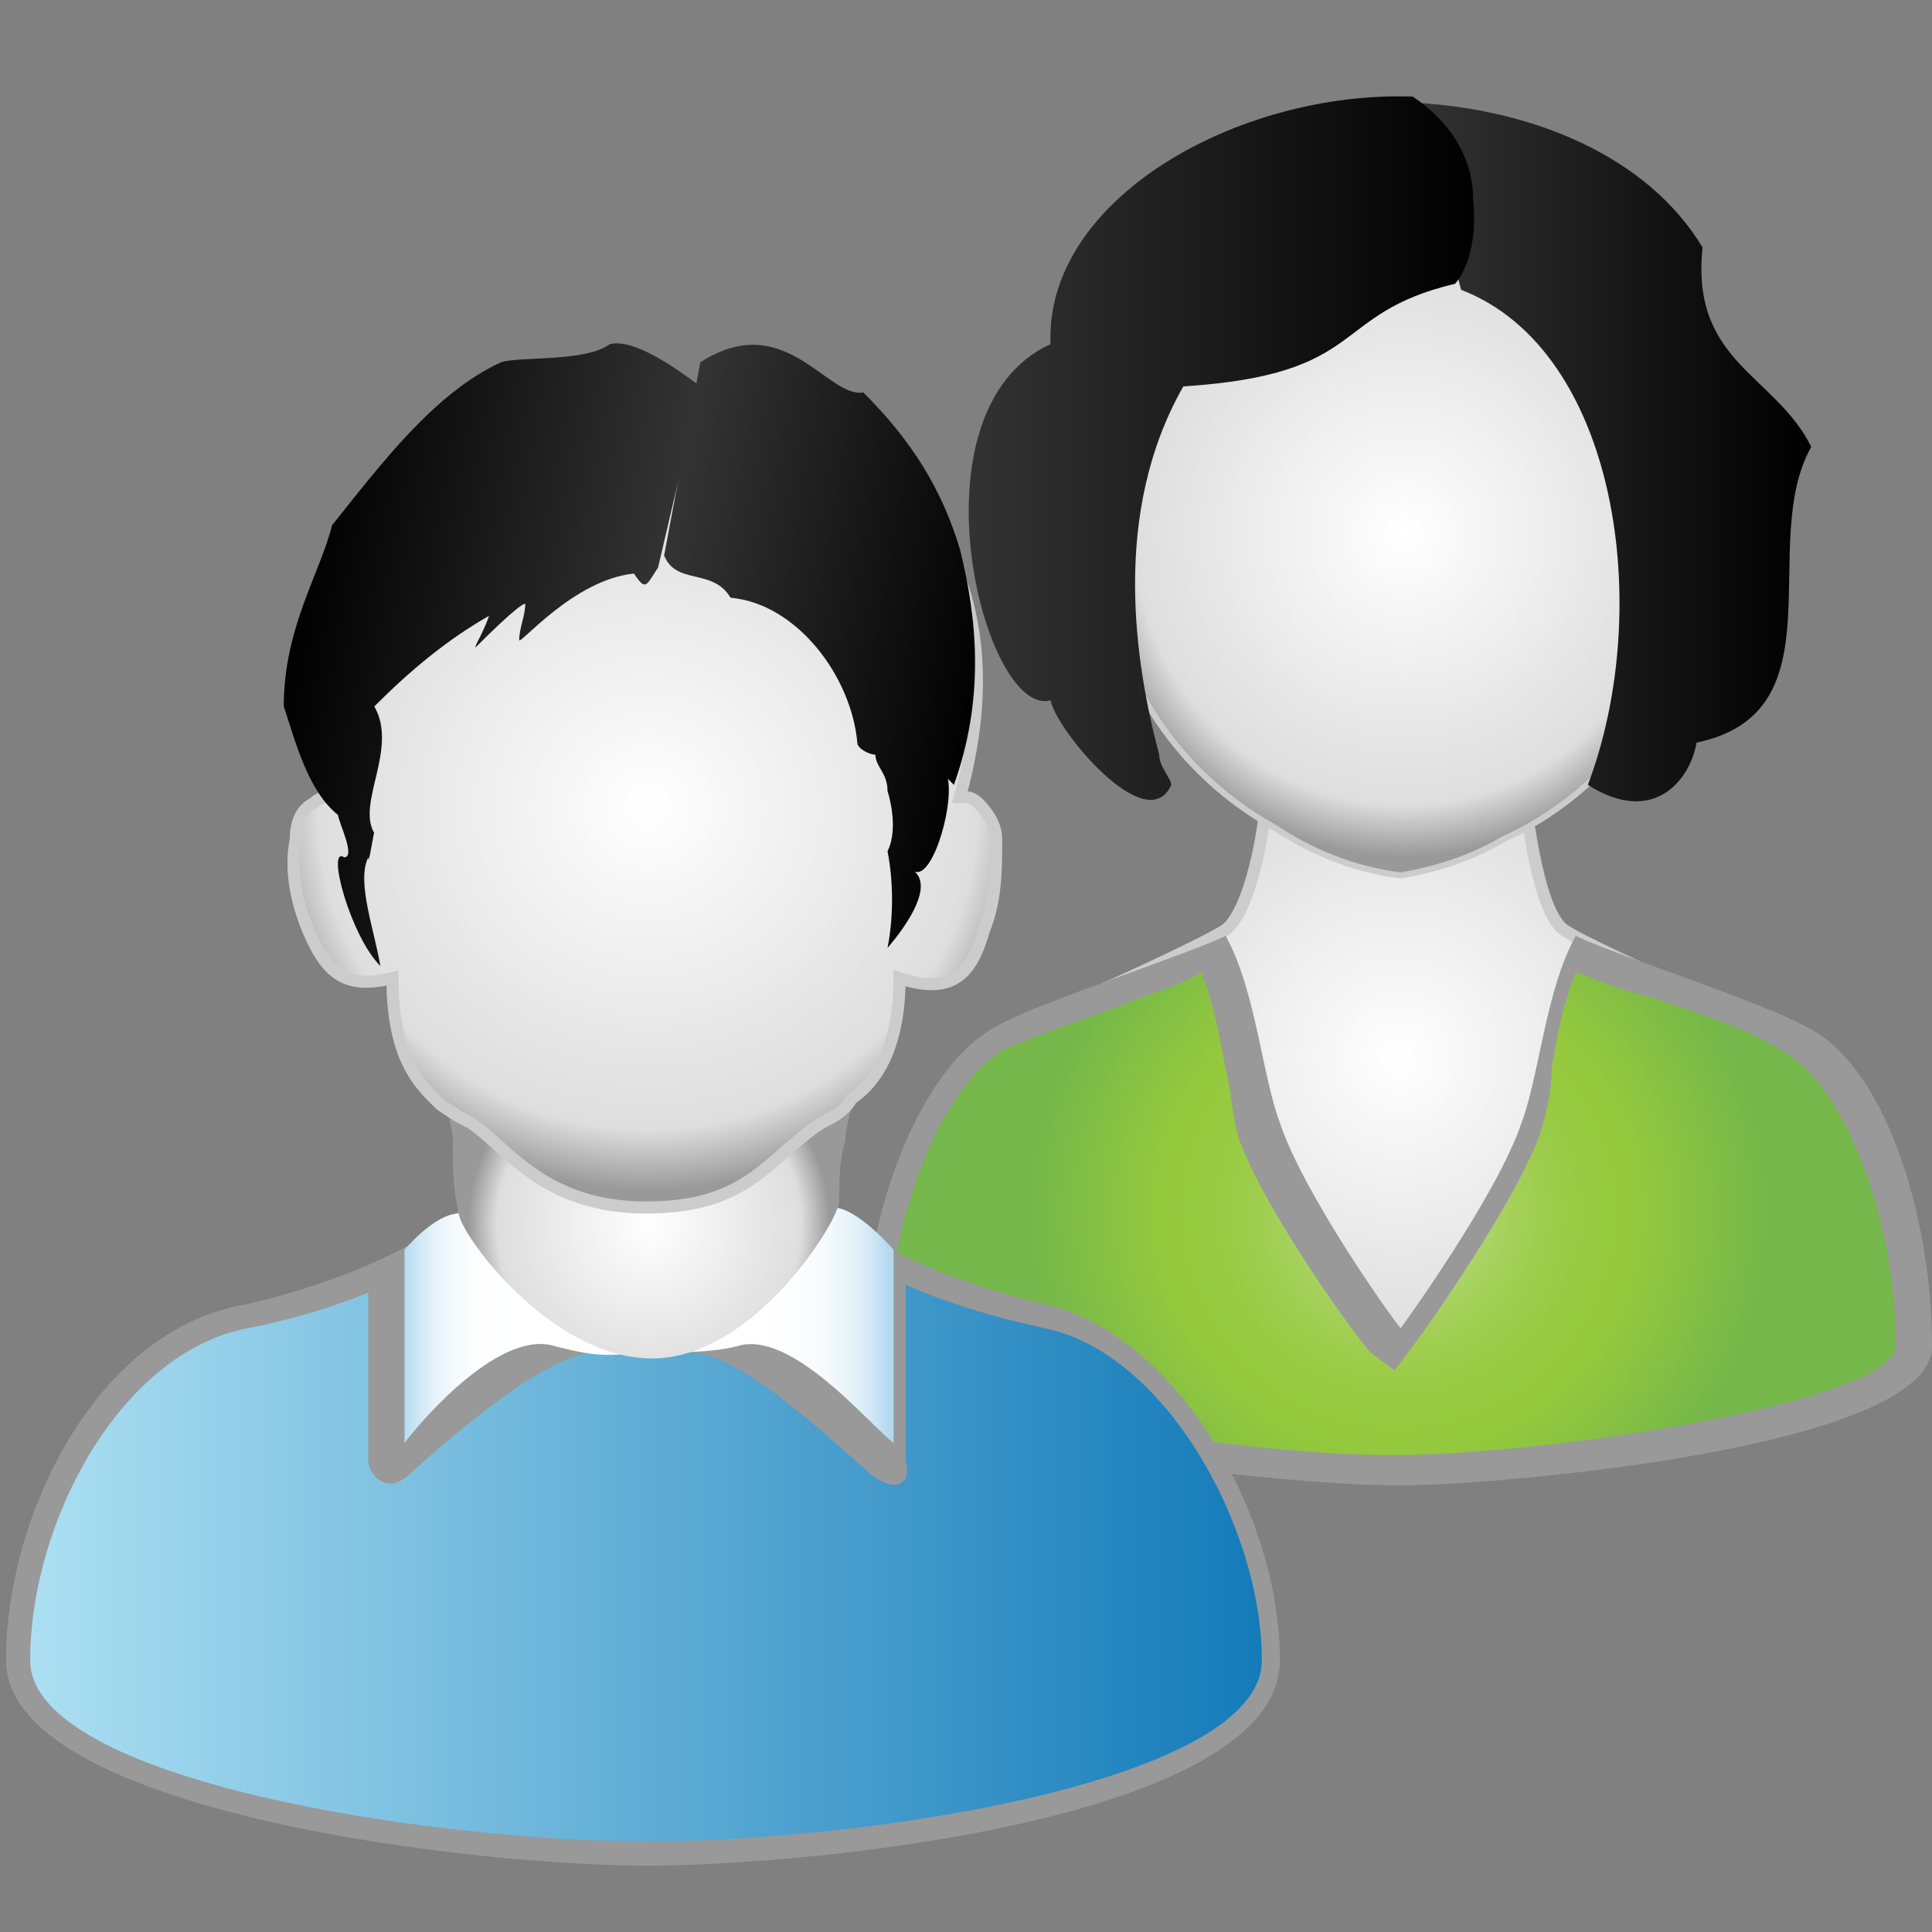 <?xml version="1.0" encoding="utf-8"?>
<!-- Generator: Adobe Illustrator 20.0.0, SVG Export Plug-In . SVG Version: 6.00 Build 0)  -->
<svg version="1.1" id="Layer_1" xmlns="http://www.w3.org/2000/svg" xmlns:xlink="http://www.w3.org/1999/xlink" x="0px" y="0px"
	 viewBox="0 0 32 32" style="enable-background:new 0 0 32 32;" xml:space="preserve">
<rect x="0" y="0" width="32" height="32" fill="#808080" stroke="none"/>
<style type="text/css">
	.st0{clip-path:url(#SVGID_2_);}
	.st1{fill:url(#SVGID_3_);stroke:#CCCCCC;stroke-width:0.2;}
	.st2{fill:#ED2424;}
	.st3{fill:none;}
	.st4{fill:#CAE3F5;}
	.st5{fill:#999999;}
	.st6{fill:url(#SVGID_4_);}
	.st7{fill:url(#SVGID_5_);stroke:#CCCCCC;stroke-width:0.1;}
	.st8{fill:url(#SVGID_6_);}
	.st9{fill:url(#SVGID_7_);}
	.st10{fill:url(#SVGID_8_);}
	.st11{fill:url(#SVGID_9_);}
	.st12{fill:url(#SVGID_10_);}
	.st13{fill:url(#SVGID_11_);stroke:#CCCCCC;stroke-width:0.2;}
	.st14{fill:url(#SVGID_12_);}
	.st15{fill:url(#SVGID_13_);}
</style>
<g>
	<g>
		<g>
			<defs>
				<rect id="SVGID_1_" y="0" width="32" height="32"/>
			</defs>
			<clipPath id="SVGID_2_">
				<use xlink:href="#SVGID_1_"  style="overflow:visible;"/>
			</clipPath>
			<g class="st0">
				
					<radialGradient id="SVGID_3_" cx="65.74" cy="-807.544" r="5.62" gradientTransform="matrix(0.98 0 0 -0.99 -41.26 -781.959)" gradientUnits="userSpaceOnUse">
					<stop  offset="0" style="stop-color:#FFFFFF"/>
					<stop  offset="0.84" style="stop-color:#DEDEDE"/>
					<stop  offset="1" style="stop-color:#999999"/>
				</radialGradient>
				<path class="st1" d="M25.2,12.7c0.1,1,0.3,2.4,0.7,2.7c0.3,0.2,1.4,0.7,2.3,1.1c0.3,0.1,0.6,0.3,0.8,0.4
					c1.3,0.7-5.8,5.3-5.8,5.3S15.8,17.7,17,17c0.2-0.1,0.5-0.2,0.8-0.4c0.9-0.4,2.2-1,2.5-1.2c0.4-0.3,0.7-1.7,0.7-2.7L25.2,12.7z"
					/>
				<path class="st2" d="M23.2,22.9L23.2,22.9L23.2,22.9z"/>
				<path class="st3" d="M23.2,22.9L23.2,22.9z"/>
				<path class="st4" d="M23.2,22.9L23.2,22.9z"/>
				<path class="st5" d="M29.9,17c-0.7-0.4-3.2-1.2-3.8-1.5c-0.5,0.9-0.6,2.3-0.9,3.1c-0.4,1.2-2,3.4-2,3.4c-0.1-0.1-1.6-2.2-2-3.4
					c-0.3-0.8-0.4-2.2-0.9-3.1c-0.6,0.3-3.1,1.1-3.8,1.5c-1.3,0.7-2.2,3.2-2.2,5.3c0,1.7,7.3,2.3,8.7,2.3h0.3c1.4,0,8.7-0.6,8.7-2.3
					C32,20.1,31.2,17.6,29.9,17z"/>
				
					<radialGradient id="SVGID_4_" cx="23.163" cy="-797.96" r="6.585" gradientTransform="matrix(1 0 0 -1 0 -777.89)" gradientUnits="userSpaceOnUse">
					<stop  offset="0" style="stop-color:#D2E8AE"/>
					<stop  offset="5.000000e-02" style="stop-color:#C8E39B"/>
					<stop  offset="0.15" style="stop-color:#B5DA79"/>
					<stop  offset="0.26" style="stop-color:#A7D25F"/>
					<stop  offset="0.37" style="stop-color:#9DCD4C"/>
					<stop  offset="0.48" style="stop-color:#97CA41"/>
					<stop  offset="0.6" style="stop-color:#95C93D"/>
					<stop  offset="0.93" style="stop-color:#75B74A"/>
				</radialGradient>
				<path class="st6" d="M23,24.1c-2.6,0-8.3-0.9-8.3-1.8c0-2.1,0.9-4.3,1.9-4.9c0.4-0.2,1.3-0.5,2.1-0.8c0.5-0.2,0.9-0.3,1.2-0.5
					c0.2,0.5,0.3,1.1,0.4,1.6c0.1,0.4,0.1,0.7,0.2,1.1c0.4,1.2,2,3.4,2.2,3.6l0.4,0.3l0.3-0.4c0.3-0.4,1.7-2.4,2.1-3.5
					c0.1-0.3,0.2-0.7,0.2-1.1c0.1-0.6,0.2-1.1,0.4-1.6c0.3,0.1,0.7,0.3,1.2,0.4c0.9,0.3,1.8,0.6,2.2,0.9c1,0.5,1.9,2.7,1.9,4.9
					c0,0.9-5.7,1.8-8.3,1.8H23z"/>
				
					<radialGradient id="SVGID_5_" cx="47.236" cy="-786.727" r="5.356" gradientTransform="matrix(0.99 0 0 -1 -23.51 -777.89)" gradientUnits="userSpaceOnUse">
					<stop  offset="0" style="stop-color:#FFFFFF"/>
					<stop  offset="0.84" style="stop-color:#DEDEDE"/>
					<stop  offset="1" style="stop-color:#999999"/>
				</radialGradient>
				<path class="st7" d="M28.2,8.7c0,2.2-1.3,4.3-3.3,5.2c-0.5,0.3-1.1,0.5-1.7,0.6c-0.8-0.1-1.5-0.4-2.1-0.8c-1.8-1-2.9-2.9-2.9-5
					c0-3,2.2-5.5,5-5.5S28.2,5.7,28.2,8.7z"/>
				
					<linearGradient id="SVGID_6_" gradientUnits="userSpaceOnUse" x1="23.4" y1="-785.376" x2="29.925" y2="-785.376" gradientTransform="matrix(1 0 0 -1 0 -777.89)">
					<stop  offset="0" style="stop-color:#333333"/>
					<stop  offset="1" style="stop-color:#000000"/>
				</linearGradient>
				<path class="st8" d="M28.2,4.1c-0.9-1.5-2.8-2.3-4.8-2.4l0.8,3.1l0,0c2.6,1,3.2,5.3,2.1,8.2c1.1,0.7,1.7-0.1,1.8-0.7
					c2.4-0.5,1-3.3,1.9-4.9C29.4,6.2,28,6,28.2,4.1z"/>
				
					<linearGradient id="SVGID_7_" gradientUnits="userSpaceOnUse" x1="16.02" y1="-785.312" x2="24.48" y2="-785.312" gradientTransform="matrix(1 0 0 -1 0 -777.89)">
					<stop  offset="0" style="stop-color:#333333"/>
					<stop  offset="1" style="stop-color:#000000"/>
				</linearGradient>
				<path class="st9" d="M17.4,5.7c-2.4,1.1-1.1,6.2,0,5.9c0.1,0.5,1.6,2.3,2,1.4c0-0.1-0.2-0.3-0.2-0.5c-0.4-1.5-0.8-4,0.4-6.1
					c3.1-0.2,2.4-1.2,4.5-1.7c0,0,0.4-0.4,0.3-1.4c0-0.7-0.4-1.3-1-1.7C20.5,1.5,17.3,3.3,17.4,5.7z"/>
				<path class="st5" d="M21.2,27.5c0-2.4-1.7-5.4-3.9-5.9c-0.4-0.1-3-0.7-3.9-2H8c-0.9,1.3-3.5,1.9-3.9,2c-2.5,0.4-4,3.5-4,5.9
					c0,2.5,7.7,3.4,10.6,3.4S21.2,30.1,21.2,27.5z"/>
				
					<linearGradient id="SVGID_8_" gradientUnits="userSpaceOnUse" x1="24.253" y1="-803.14" x2="44.859" y2="-803.14" gradientTransform="matrix(0.99 0 0 -1 -23.51 -777.89)">
					<stop  offset="0" style="stop-color:#ACDFF2"/>
					<stop  offset="1" style="stop-color:#147BB9"/>
				</linearGradient>
				<path class="st10" d="M10.7,30.5c-3.5,0-10.2-1-10.2-3c0-2.3,1.5-5.1,3.6-5.5c0,0,2.9-0.5,4.1-2h5c1.1,1.4,3.7,1.9,4.1,2
					c2,0.4,3.6,3.3,3.6,5.5C20.9,29.5,14.4,30.5,10.7,30.5L10.7,30.5z"/>
				<path class="st5" d="M14.4,24.4c-0.9-0.8-2.2-2-3-2H9.9c-0.8,0-2.2,1.2-3.1,2c-0.4,0.4-0.7,0-0.7-0.2V21H15v3.2
					C15.1,24.5,14.9,24.8,14.4,24.4z"/>
				
					<linearGradient id="SVGID_9_" gradientUnits="userSpaceOnUse" x1="6.65" y1="-799.84" x2="14.725" y2="-799.84" gradientTransform="matrix(1 0 0 -1 0 -777.89)">
					<stop  offset="0" style="stop-color:#B3D9F0"/>
					<stop  offset="1.000000e-02" style="stop-color:#BADCF1"/>
					<stop  offset="4.000000e-02" style="stop-color:#D3E9F6"/>
					<stop  offset="7.000000e-02" style="stop-color:#E7F3FA"/>
					<stop  offset="0.11" style="stop-color:#F4FAFD"/>
					<stop  offset="0.15" style="stop-color:#FDFEFF"/>
					<stop  offset="0.24" style="stop-color:#FFFFFF"/>
					<stop  offset="0.64" style="stop-color:#FFFFFF"/>
					<stop  offset="0.71" style="stop-color:#FFFFFF"/>
					<stop  offset="0.81" style="stop-color:#FDFEFF"/>
					<stop  offset="0.87" style="stop-color:#F5FAFD"/>
					<stop  offset="0.92" style="stop-color:#E7F3FA"/>
					<stop  offset="0.96" style="stop-color:#D4E9F6"/>
					<stop  offset="0.99" style="stop-color:#BBDDF2"/>
					<stop  offset="1" style="stop-color:#B3D9F0"/>
				</linearGradient>
				<path class="st11" d="M10.9,22.4c0.4,0,0.9,0,1.3-0.1c0.9-0.3,2.2,1.3,2.6,1.6v-3.2c0,0-0.6-0.7-1-0.7l-6.2,0.1
					c-0.4,0-0.9,0.6-0.9,0.6v3.2C7,23.5,8.3,22,9.2,22.3c0.4,0.1,0.8,0.2,1.3,0.1H10.9z"/>
				
					<radialGradient id="SVGID_10_" cx="34.606" cy="-798.185" r="3.027" gradientTransform="matrix(0.99 0 0 -1 -23.51 -777.89)" gradientUnits="userSpaceOnUse">
					<stop  offset="0" style="stop-color:#FFFFFF"/>
					<stop  offset="0.84" style="stop-color:#DEDEDE"/>
					<stop  offset="1" style="stop-color:#999999"/>
				</radialGradient>
				<path class="st12" d="M7.1,18c0.2,0.2,0.3,0.2,0.3,0.3s0.1,0.4,0.1,0.6c0,0.4,0,0.8,0.1,1.2c0,0.3,1.5,2.4,3.2,2.4
					s3.1-2.3,3.1-2.6s0-0.7,0.1-1c0-0.2,0.1-0.5,0.1-0.6s0.2-0.1,0.3-0.3H7.1z"/>
				
					<radialGradient id="SVGID_11_" cx="34.587" cy="-818.677" r="6.562" gradientTransform="matrix(0.99 0 0 -0.967 -23.51 -778.292)" gradientUnits="userSpaceOnUse">
					<stop  offset="0" style="stop-color:#FFFFFF"/>
					<stop  offset="0.84" style="stop-color:#DEDEDE"/>
					<stop  offset="1" style="stop-color:#999999"/>
				</radialGradient>
				<path class="st13" d="M14.1,18.2c0.3-0.2,0.8-0.7,0.8-2c0.9,0.3,1.2-0.1,1.4-0.8c0.2-0.5,0.2-1,0.2-1.5c0-0.2-0.1-0.4-0.3-0.6
					c-0.1-0.1-0.2-0.1-0.3-0.1c0.3-1.1,0.4-2.2,0.1-3.3c-0.6-2-1.8-2.9-2.9-3.4c-0.5-0.2-1,0.2-1.4,0.2c-0.4-0.1-0.7-0.3-1-0.6
					c0,0-3.8-0.5-5.3,3.8c-0.3,1.1-0.3,2.2,0.1,3.3c-0.1,0-0.2,0-0.3,0.1c-0.2,0.1-0.3,0.3-0.3,0.6c-0.1,0.5,0,1,0.2,1.5
					c0.3,0.7,0.6,1,1.4,0.8c0,1.4,0.5,1.8,0.8,2.1l0,0c0.3,0.2,0.3,0.2,0.5,0.3C8.4,19,9,20,10.7,20s2-0.8,2.9-1.4
					C13.8,18.5,14,18.4,14.1,18.2L14.1,18.2z"/>
				
					<linearGradient id="SVGID_12_" gradientUnits="userSpaceOnUse" x1="10.694" y1="-789.157" x2="4.799" y2="-788.121" gradientTransform="matrix(1 0 0 -1 0 -777.89)">
					<stop  offset="0" style="stop-color:#333333"/>
					<stop  offset="1" style="stop-color:#000000"/>
				</linearGradient>
				<path class="st14" d="M11.6,6.4c-0.4-0.3-1.1-0.8-1.5-0.7C9.7,6,8.6,5.9,8.3,6c-1.1,0.5-2,1.7-2.8,2.7c-0.2,0.8-0.8,1.7-0.8,3
					c0.2,0.6,0.4,1.4,0.9,1.8c0,0.1,0.3,0.7,0.1,0.7C5.4,14,5.8,15.5,6.3,16c-0.1-0.6-0.4-1.4-0.2-1.8c0,0.2,0.1-0.5,0.1-0.4
					c-0.3-0.5,0.4-1.4,0-2.1c0.6-0.6,1.2-1.1,1.9-1.5c-0.1,0.3-0.3,0.6-0.2,0.5S8.6,10,8.7,10c0,0.2-0.1,0.4-0.1,0.6
					c0,0.1,0.9-1,1.9-1.1c0.2,0.3,0.2,0.2,0.4-0.1l0,0L11.6,6.4L11.6,6.4z"/>
				
					<linearGradient id="SVGID_13_" gradientUnits="userSpaceOnUse" x1="10.951" y1="-788.122" x2="16.377" y2="-789.077" gradientTransform="matrix(1 0 0 -1 0 -777.89)">
					<stop  offset="0" style="stop-color:#333333"/>
					<stop  offset="1" style="stop-color:#000000"/>
				</linearGradient>
				<path class="st15" d="M15.9,9.1c-0.3-1-0.8-1.8-1.6-2.6C13.7,6.6,13,5.1,11.6,6L11,9.2c0.2,0.5,0.8,0.2,1.1,0.7
					c1.1,0.1,2,1.3,2.1,2.4c0,0.1,0.2,0.2,0.3,0.2c0,0.2,0.2,0.3,0.2,0.6c0,0,0.2,0.6,0,1c0.1,0.5,0.1,1.1,0,1.6c0,0,0.9-1,0.4-1.3
					c0.3,0.3,0.7-1,0.6-1.5l0.1,0.1C16.3,11.6,16.2,10.3,15.9,9.1z"/>
			</g>
		</g>
	</g>
</g>
</svg>
